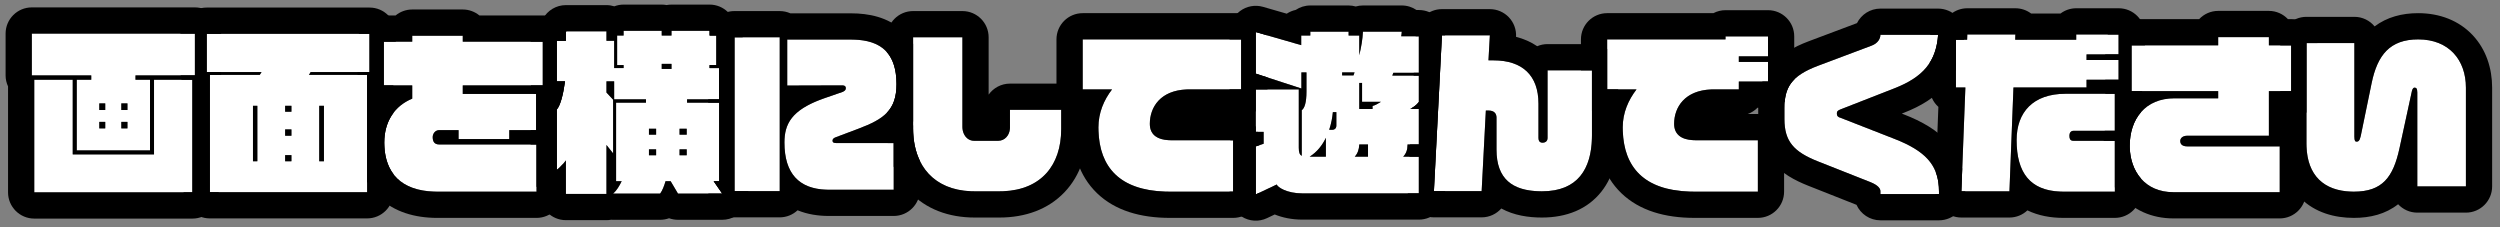 <svg width="286" height="26" viewBox="0 0 286 26" fill="none" xmlns="http://www.w3.org/2000/svg">
<rect x="0" y="0" width="286" height="26" fill="#808080" stroke="none"/>
<path d="M282.1 21.326H276.54V10.566C276.54 10.106 276.4 10.026 276.22 10.026C276.06 10.026 275.96 10.246 275.92 10.426L274.5 16.966C273.78 20.266 272.56 21.926 269.28 21.926C265.86 21.926 263.86 20.066 263.86 16.426V4.926H269.34V15.626C269.34 16.126 269.44 16.206 269.6 16.206C269.78 16.206 269.96 16.126 270.08 15.506L271.32 9.486C271.98 6.326 273.38 4.506 276.64 4.506C280.16 4.506 282.1 6.866 282.1 10.026V21.326Z" fill="white"/>
<path d="M262.12 10.426H259.56V15.526H250.24C249.7 15.526 249.42 15.806 249.42 16.126C249.42 16.546 249.72 16.746 250.24 16.746H260.8V21.986H248.64C245.28 21.986 243.64 19.466 243.64 16.686C243.64 13.626 245.4 11.246 248.76 11.246H253.76V10.426H243.84V5.186H253.76V4.246H259.56V5.186H262.12V10.426Z" fill="white"/>
<path d="M242.38 9.125H238.7V10.005H230.34L229.88 21.885H224.38L224.84 10.005H223.76V4.545H225.04L225.06 3.945H230.56L230.54 4.545H237.52V3.945H242.38V6.225H238.7V6.865H242.38V9.125ZM241.94 21.925H236.06C232.3 21.925 230.7 19.825 230.7 16.025C230.7 12.845 232.58 10.725 236.3 10.725H241.94V14.965H237.2C236.9 14.965 236.74 15.185 236.74 15.525C236.74 15.885 236.84 16.105 237.2 16.105H241.94V21.925Z" fill="white"/>
<path d="M221.82 22.206H215.12V21.866C215.12 21.566 214.84 21.186 214 20.846L207.98 18.466C205.2 17.366 204.14 16.166 204.14 13.626V12.366C204.14 10.026 204.9 8.686 207.98 7.526L214.1 5.226C214.86 4.946 215.12 4.386 215.12 3.986H221.72C221.5 7.066 220 8.826 216.72 10.106L210.58 12.506C210.26 12.626 210.14 12.746 210.14 12.926V13.046C210.14 13.246 210.26 13.406 210.58 13.486L216.72 15.886C220.42 17.326 221.82 19.006 221.82 21.906V22.206Z" fill="white"/>
<path d="M202.26 9.326H198.92V10.226H196.06C192.78 10.226 191.52 12.246 191.52 14.166C191.52 15.446 192.44 16.046 193.98 16.046H201.1V21.926H193.84C188.04 21.926 185.64 19.086 185.64 14.566C185.64 12.906 186.28 11.446 187.22 10.226H183.86V4.506H197.4V4.166H202.26V6.446H198.92V7.086H202.26V9.326Z" fill="white"/>
<path d="M182.12 15.485C182.12 19.145 180.64 21.885 176.4 21.885C173.12 21.885 171.2 20.565 171.2 17.125V13.445C171.2 12.985 170.92 12.645 170.3 12.645H169.98L169.5 21.865H164.04L164.96 4.045H170.44L170.28 6.905H170.86C174.18 6.905 176 8.645 176 11.845V15.785C176 16.165 176.18 16.325 176.48 16.325C176.74 16.325 177.04 16.185 177.04 15.785V8.045H182.12V15.485Z" fill="white"/>
<path d="M162.32 22.125H149C147.2 22.125 146.14 21.405 146.06 21.105L143.66 22.245V16.745L144.56 16.445V15.085H143.66V10.225H148.58V16.905C148.58 17.425 148.68 17.705 148.92 17.825V12.605C149.24 12.385 149.46 11.725 149.46 10.485V8.285H148.88V10.125L143.66 8.425V3.665L148.86 5.165V4.065H149.9V3.625H154.28V4.065H155.5V6.325C155.72 5.405 155.88 4.505 155.92 3.625H160.36C160.36 3.805 160.32 3.985 160.3 4.145H162.32V8.325H159.4C159.36 8.425 159.32 8.545 159.28 8.645H162.32V11.665C162.04 12.045 161.66 12.285 161.32 12.465H162.32V16.525H161.02V16.605C161.02 17.125 160.86 17.585 160.52 17.925H162.32V22.125ZM154.96 8.285H153.54V8.625H154.84C154.88 8.525 154.92 8.405 154.96 8.285ZM157.98 11.645H155.82V9.485H155.5V12.465H157.02V12.125C157.32 12.045 157.64 11.865 157.98 11.645ZM152.88 14.365V12.825H152.48C152.42 13.445 152.3 14.145 152.06 14.845H152.46C152.68 14.845 152.88 14.665 152.88 14.365ZM156.5 17.925V16.525H155.5C155.48 17.085 155.32 17.565 154.98 17.925H156.5ZM151.68 17.925V15.765C151.28 16.605 150.68 17.385 149.82 17.925H151.68Z" fill="white"/>
<path d="M142 10.226H136.06C132.78 10.226 131.54 12.246 131.54 14.166C131.54 15.446 132.44 16.046 133.98 16.046H141.08V21.926H133.84C128.06 21.926 125.66 19.086 125.66 14.566C125.66 12.906 126.28 11.446 127.22 10.226H123.86V4.506H142V10.226Z" fill="white"/>
<path d="M121.4 14.786C121.4 19.006 118.98 21.886 114.34 21.886H111.5C106.86 21.886 104.46 18.926 104.46 14.726V4.266H110.1V14.526C110.1 15.406 110.66 16.106 111.42 16.106H114.2C114.96 16.106 115.54 15.446 115.54 14.586V12.566H121.4V14.786Z" fill="white"/>
<path d="M102.56 9.626C102.56 12.606 101.12 13.626 98.2 14.726L95.6 15.706C95.379 15.786 95.24 15.906 95.24 16.086C95.24 16.306 95.379 16.366 95.7 16.366H102.24V21.706H94.82C91.499 21.706 89.74 19.946 89.74 16.306C89.74 14.146 90.579 12.526 94.34 11.226L96.419 10.506C96.68 10.366 96.76 10.286 96.76 10.066C96.76 9.926 96.68 9.766 96.379 9.766L90.059 9.786V4.526H97.359C100.66 4.526 102.56 5.946 102.56 9.626ZM89.2 21.866H84.019V4.266H89.2V21.866Z" fill="white"/>
<path d="M82.62 22.145H77.56L76.72 20.725H76.14C75.98 21.265 75.78 21.805 75.52 22.145H70.14C70.54 21.805 70.86 21.265 71.12 20.725H70.48V11.745H73.9V11.365H70.26V9.305H69.38V10.585L70.14 11.405V17.545L69.38 16.585V22.185H64.74V18.345C64.38 18.825 64.02 19.205 63.7 19.445V12.525C64.1 12.065 64.42 10.885 64.64 9.305H63.7V4.665H64.74V3.585H69.38V4.665H70.26V7.785H71.34V7.445H70.6V4.065H71.34V3.525H75.7V4.065H76.82V3.525H81.18V4.065H81.96V7.445H81.18V7.785H82.26V11.365H78.6V11.745H82.28V20.725H81.64L82.62 22.145ZM76.82 7.885V7.305H75.7V7.885H76.82ZM78.56 15.405V14.725H77.74V15.405H78.56ZM78.56 17.765V17.085H77.74V17.765H78.56ZM75.06 15.405V14.725H74.24V15.405H75.06ZM75.06 17.765V17.085H74.24V17.765H75.06Z" fill="white"/>
<path d="M62.1 9.766H52.94V10.746H61.34V14.886H58.26V15.906H52.46V14.886H50.24C49.78 14.886 49.5 15.306 49.5 15.686C49.5 16.166 49.68 16.526 50.24 16.526H61.38V21.926H50.04C45.86 21.926 43.96 19.746 43.96 16.306C43.96 13.926 45.12 12.126 47.16 11.286V9.766H43.9V4.766H47.16V4.086H52.94V4.766H62.1V9.766Z" fill="white"/>
<path d="M42.28 8.245H35.54L35.34 8.565H42V21.985H24V8.565H29.72L29.92 8.245H23.64V3.865H42.28V8.245ZM37.06 18.445V12.105H36.52V18.445H37.06ZM33.34 12.785V12.105H32.62V12.785H33.34ZM33.34 15.525V14.805H32.62V15.525H33.34ZM33.34 18.445V17.745H32.62V18.445H33.34ZM29.44 18.445V12.105H28.94V18.445H29.44Z" fill="white"/>
<path d="M22.3 8.626H15.5V9.126H17.16V17.206H8.78V9.126H10.44V8.626H3.64V3.846H22.3V8.626ZM22.02 22.006H3.92V9.126H8.32V17.666H17.62V9.126H22.02V22.006ZM14.58 12.586V11.826H13.88V12.586H14.58ZM14.58 14.686V13.946H13.88V14.686H14.58ZM12.04 12.586V11.826H11.36V12.586H12.04ZM12.04 14.686V13.946H11.36V14.686H12.04Z" fill="white"/>
<path d="M260.86 4.926C260.86 3.269 262.203 1.926 263.86 1.926H269.34C270.273 1.926 271.105 2.352 271.655 3.02C273.062 1.962 274.772 1.506 276.64 1.506C279.102 1.506 281.304 2.351 282.877 4.026C284.423 5.673 285.1 7.84 285.1 10.025V21.325C285.1 22.982 283.756 24.325 282.1 24.325H276.54C275.672 24.325 274.892 23.954 274.344 23.364C272.908 24.499 271.154 24.926 269.28 24.926C267.045 24.926 264.829 24.31 263.175 22.67C261.516 21.025 260.86 18.781 260.86 16.426V10.426H262.12V5.186H260.86V4.926ZM263.86 16.426L263.866 16.762C263.983 20.07 265.841 21.811 268.964 21.92L269.28 21.926C272.56 21.926 273.78 20.265 274.5 16.966L275.92 10.426C275.96 10.246 276.06 10.026 276.22 10.025C276.4 10.025 276.54 10.105 276.54 10.565V21.325H282.1V10.025C282.1 6.865 280.16 4.506 276.64 4.506C273.38 4.506 271.98 6.326 271.32 9.485L270.08 15.506L270.053 15.625C269.934 16.136 269.767 16.205 269.6 16.205C269.44 16.205 269.34 16.125 269.34 15.625V4.926H263.86V16.426Z" fill="black"/>
<path d="M262.12 10.427V5.187H259.56V4.246H253.76V5.187H243.84V10.427H253.76V11.246H248.76C245.4 11.246 243.64 13.627 243.64 16.686L243.645 16.946C243.744 19.621 245.385 21.986 248.64 21.986H260.8V16.746H250.24L250.056 16.737C249.65 16.693 249.42 16.494 249.42 16.126C249.42 15.846 249.635 15.597 250.05 15.539L250.24 15.526H259.56V10.427H262.12ZM263.86 12.866C263.482 13.136 263.04 13.323 262.56 13.394V14.32C263.31 14.866 263.8 15.748 263.8 16.746V21.986C263.8 23.643 262.457 24.986 260.8 24.986H248.64C246.139 24.986 244.03 24.013 242.593 22.32C242.35 22.035 242.134 21.735 241.94 21.426V16.106H240.658C240.679 15.725 240.72 15.344 240.784 14.967H241.94V10.727H240.854C240.845 10.628 240.84 10.528 240.84 10.427V9.126H242.38V6.866H240.84V6.227H242.38V3.946H241.111C241.583 2.909 242.626 2.187 243.84 2.187H251.583C252.13 1.609 252.902 1.246 253.76 1.246H259.56C260.418 1.246 261.19 1.609 261.737 2.187H262.12C263.689 2.187 264.977 3.392 265.108 4.927H263.86V12.866Z" fill="black"/>
<path d="M230.56 0.945C231.212 0.945 231.843 1.159 232.358 1.545H235.727C236.227 1.17 236.846 0.945 237.52 0.945H242.38C244.037 0.945 245.38 2.288 245.38 3.945V5.186H243.84V10.426H245.08C245.037 10.514 244.99 10.6 244.938 10.684C244.939 10.697 244.94 10.712 244.94 10.726V12.818C244.08 13.796 243.64 15.156 243.64 16.686C243.64 18.108 244.071 19.461 244.94 20.444V21.926C244.94 23.582 243.597 24.925 241.94 24.926H236.06C234.597 24.926 233.184 24.671 231.937 24.066C231.398 24.574 230.675 24.886 229.88 24.886H224.38C223.564 24.886 222.783 24.553 222.218 23.965C221.754 23.483 221.468 22.862 221.397 22.205H221.82V21.905C221.82 21.083 221.707 20.359 221.461 19.711L221.751 12.229C221.144 11.68 220.76 10.889 220.76 10.006V7.179C221.32 6.299 221.629 5.255 221.72 3.985H220.813C221.041 2.782 221.986 1.833 223.188 1.601C223.701 1.19 224.353 0.945 225.06 0.945H230.56ZM236.3 10.726C232.58 10.726 230.7 12.845 230.7 16.025C230.7 19.707 232.202 21.792 235.714 21.919L236.06 21.926H241.94V16.105H237.2L237.077 16.096C236.817 16.049 236.74 15.841 236.74 15.525C236.74 15.228 236.862 15.023 237.094 14.976L237.2 14.966H241.94V10.726H236.3ZM223.76 10.006H224.84L224.38 21.886H229.88L230.34 10.006H238.7V9.125H242.38V6.865H238.7V6.226H242.38V3.945H237.52V4.545H230.54L230.56 3.945H225.06L225.04 4.545H223.76V10.006Z" fill="black"/>
<path d="M201.14 12.364C201.14 11.4 201.242 10.354 201.625 9.324H202.26V8.056C202.335 7.94 202.413 7.825 202.498 7.711C203.575 6.265 205.164 5.379 206.923 4.717L206.925 4.716L212.438 2.645C212.931 1.661 213.945 0.984 215.12 0.984H221.72C222.553 0.984 223.349 1.331 223.916 1.94C224.483 2.55 224.771 3.368 224.712 4.198C224.704 4.314 224.694 4.429 224.683 4.544H223.76V7.949C223.473 8.537 223.118 9.099 222.682 9.628C221.423 11.153 219.714 12.157 217.811 12.899L217.81 12.898L217.567 12.994L217.812 13.09H217.812C219.85 13.884 221.666 14.891 222.95 16.412C223.703 17.304 224.191 18.275 224.479 19.297L224.38 21.885H224.82V22.204C224.82 23.861 223.477 25.204 221.82 25.204H215.12C213.901 25.204 212.853 24.476 212.384 23.432L206.877 21.254H206.876C205.33 20.642 203.79 19.833 202.688 18.475C201.505 17.017 201.14 15.329 201.14 13.624V12.364ZM215.12 3.984C215.12 4.384 214.86 4.945 214.1 5.225L207.98 7.524C204.901 8.684 204.14 10.024 204.14 12.364V13.624C204.14 16.164 205.2 17.365 207.98 18.465L214 20.845C214.84 21.185 215.12 21.564 215.12 21.864V22.204H221.82V21.904C221.82 19.186 220.589 17.539 217.387 16.157L216.72 15.885L211.031 13.66L210.58 13.484C210.26 13.404 210.14 13.244 210.14 13.044V12.925C210.14 12.767 210.232 12.656 210.469 12.55L210.58 12.505L216.72 10.104C220 8.824 221.5 7.064 221.72 3.984H215.12Z" fill="black"/>
<path d="M180.86 4.505C180.86 2.848 182.203 1.505 183.86 1.505H196.015C196.429 1.288 196.9 1.164 197.4 1.164H202.26C203.917 1.164 205.26 2.507 205.26 4.164V6.444C205.26 6.552 205.253 6.659 205.242 6.764C205.253 6.869 205.26 6.976 205.26 7.084V9.093C204.563 9.79 204.259 10.607 204.171 11.637C203.652 12.066 202.986 12.324 202.26 12.324H201.061C200.748 12.643 200.365 12.889 199.937 13.044H201.1C202.756 13.044 204.099 14.387 204.1 16.044V21.925C204.099 23.581 202.756 24.925 201.1 24.925H193.84C190.492 24.925 187.567 24.105 185.484 22.102C183.382 20.078 182.64 17.333 182.64 14.565C182.64 14.03 182.688 13.514 182.771 13.017C182.538 12.926 182.32 12.808 182.12 12.665V8.044H180.86V4.505ZM183.86 10.225H187.22C186.28 11.445 185.64 12.905 185.64 14.565L185.647 14.983C185.789 19.121 188.067 21.751 193.307 21.916L193.84 21.925H201.1V16.044H193.98L193.698 16.037C192.328 15.966 191.52 15.364 191.52 14.164C191.52 12.304 192.703 10.351 195.759 10.23L196.06 10.225H198.92V9.324H202.26V7.084H198.92V6.444H202.26V4.164H197.4V4.505H183.86V10.225Z" fill="black"/>
<path d="M177.026 15.924C176.965 16.218 176.708 16.325 176.48 16.325L176.373 16.317C176.138 16.282 176 16.117 176 15.785V11.846C176 8.646 174.18 6.905 170.86 6.905H170.28L170.44 4.045H164.96L164.04 21.865H169.5L169.98 12.646H170.3C170.92 12.646 171.2 12.985 171.2 13.445V17.125C171.2 20.458 173.002 21.801 176.097 21.882L176.4 21.886C180.507 21.886 182.024 19.314 182.115 15.826L182.12 15.485V8.045H177.04V15.785L177.026 15.924ZM183.86 10.226H185.12V15.485C185.12 17.643 184.696 20.023 183.207 21.914C181.613 23.938 179.216 24.886 176.4 24.886C174.858 24.886 173.2 24.647 171.748 23.85C171.197 24.473 170.393 24.865 169.5 24.865H164.04C163.218 24.865 162.431 24.528 161.864 23.932C161.394 23.436 161.11 22.798 161.052 22.125H162.32V17.926H161.239L161.312 16.525H162.32V12.466H161.521L161.526 12.348C161.807 12.182 162.096 11.969 162.32 11.665V8.646H161.719L161.735 8.325H162.32V4.146H161.951L161.964 3.891L161.994 3.596C162.213 2.145 163.463 1.045 164.96 1.045H170.44C171.265 1.045 172.054 1.385 172.62 1.984C173.187 2.584 173.482 3.39 173.436 4.213L173.435 4.215C174.295 4.435 175.115 4.782 175.857 5.287C176.22 5.131 176.62 5.045 177.04 5.045H182.12C182.77 5.045 183.369 5.254 183.86 5.604V10.226Z" fill="black"/>
<path d="M154.28 0.625C154.564 0.625 154.837 0.669 155.097 0.742C155.359 0.667 155.635 0.625 155.92 0.625H160.36C160.986 0.625 161.567 0.818 162.048 1.146H162.32C163.943 1.146 165.264 2.435 165.317 4.045H164.96L164.04 21.865H165.32V22.125C165.32 23.782 163.977 25.125 162.32 25.125H149C147.771 25.125 146.698 24.89 145.83 24.535L144.947 24.955C144.018 25.397 142.926 25.331 142.057 24.781C141.187 24.231 140.66 23.274 140.66 22.245V21.926H141.08V16.045H140.743C140.754 16.002 140.766 15.959 140.778 15.916C140.702 15.652 140.66 15.373 140.66 15.085V10.226H142V4.506H140.66V3.665C140.66 2.722 141.103 1.834 141.856 1.268C142.61 0.701 143.586 0.522 144.491 0.783L147.203 1.566C147.511 1.362 147.858 1.212 148.231 1.133C148.709 0.813 149.283 0.625 149.9 0.625H154.28ZM149.9 4.065H148.86V5.165L143.66 3.665V8.426L148.88 10.125V8.285H149.46V10.485C149.46 11.725 149.24 12.386 148.92 12.605V17.825C148.68 17.705 148.58 17.425 148.58 16.905V10.226H143.66V15.085H144.56V16.445L143.66 16.745V22.245L146.06 21.105C146.14 21.405 147.2 22.125 149 22.125H162.32V17.926H160.52C160.86 17.586 161.02 17.125 161.02 16.605V16.525H162.32V12.466H161.32C161.66 12.286 162.04 12.045 162.32 11.665V8.646H159.28C159.32 8.546 159.36 8.425 159.4 8.325H162.32V4.146H160.3C160.32 3.986 160.36 3.805 160.36 3.625H155.92C155.88 4.505 155.72 5.405 155.5 6.325V4.065H154.28V3.625H149.9V4.065ZM151.68 17.926H149.82C150.68 17.386 151.28 16.605 151.68 15.766V17.926ZM156.5 16.525V17.926H154.98C155.32 17.566 155.48 17.085 155.5 16.525H156.5ZM152.88 12.825V14.365C152.88 14.665 152.68 14.846 152.46 14.846H152.06C152.3 14.146 152.42 13.445 152.48 12.825H152.88ZM155.82 9.485V11.646H157.98C157.64 11.866 157.32 12.045 157.02 12.125V12.466H155.5V9.485H155.82ZM154.96 8.285C154.92 8.405 154.88 8.525 154.84 8.625H153.54V8.285H154.96Z" fill="black"/>
<path d="M133.699 16.038C132.422 15.972 131.648 15.443 131.551 14.398L131.54 14.165C131.54 12.305 132.704 10.352 135.759 10.231L136.06 10.226H142V4.506H123.86V10.226H127.22C126.28 11.445 125.66 12.905 125.66 14.565L125.667 14.984C125.809 19.122 128.086 21.752 133.308 21.917L133.84 21.926H141.08V16.045H133.98L133.699 16.038ZM143.66 8.426L145 8.861V10.226H143.66V12.723C143.208 13.024 142.669 13.206 142.089 13.223C142.752 13.46 143.306 13.923 143.66 14.521V15.085H143.92C144.022 15.387 144.08 15.709 144.08 16.045V16.605L143.66 16.745V22.245L144.076 22.047C144.012 23.647 142.696 24.926 141.08 24.926H133.84C130.5 24.926 127.579 24.105 125.5 22.101C123.402 20.078 122.66 17.334 122.66 14.565C122.66 14.034 122.705 13.52 122.786 13.023C121.66 12.591 120.86 11.503 120.86 10.226V4.506C120.86 2.849 122.203 1.506 123.86 1.506H142C143.499 1.506 144.741 2.605 144.964 4.042L143.66 3.665V8.426Z" fill="black"/>
<path d="M111.28 16.098C110.638 16.023 110.167 15.437 110.106 14.688L110.1 14.525V4.266H104.46V14.726L104.467 15.115C104.607 18.979 106.853 21.705 111.071 21.877L111.5 21.886H114.34L114.769 21.877C119.129 21.704 121.4 18.873 121.4 14.785V12.565H115.54V14.585L115.533 14.744C115.467 15.525 114.913 16.105 114.2 16.105H111.42L111.28 16.098ZM113.1 10.824C113.644 10.063 114.533 9.565 115.54 9.565H121.4C123.057 9.566 124.4 10.909 124.4 12.565V14.785C124.4 17.454 123.629 20.044 121.785 21.984C119.918 23.95 117.297 24.886 114.34 24.886H111.5C108.518 24.886 105.9 23.914 104.046 21.927C103.25 21.074 102.657 20.098 102.24 19.05V16.365H101.563C101.495 15.825 101.46 15.277 101.46 14.726V12.896C102.195 12.129 102.56 11.125 102.56 9.625C102.56 7.976 102.178 6.782 101.46 5.965V4.266C101.46 2.609 102.803 1.266 104.46 1.266H110.1C111.756 1.266 113.1 2.609 113.1 4.266V10.824Z" fill="black"/>
<path d="M89.2 1.266C89.634 1.266 90.046 1.359 90.419 1.525H97.36V4.525H90.06V9.785L96.38 9.766C96.68 9.766 96.76 9.925 96.76 10.065L96.756 10.142C96.737 10.306 96.647 10.383 96.42 10.506L94.34 11.226L93.996 11.349C90.528 12.628 89.74 14.213 89.74 16.306C89.74 19.832 91.392 21.594 94.514 21.7L94.82 21.705H102.24V16.365H95.7L95.588 16.362C95.347 16.348 95.24 16.277 95.24 16.085C95.24 15.905 95.38 15.785 95.6 15.705L98.2 14.726C101.12 13.626 102.56 12.605 102.56 9.625C102.559 6.06 100.777 4.616 97.665 4.529L97.36 4.525V1.525C99.368 1.525 101.552 1.948 103.227 3.485C103.729 3.947 104.134 4.464 104.46 5.021V13.901C104.403 13.992 104.343 14.082 104.281 14.171C104.344 14.229 104.403 14.29 104.46 14.352V14.726C104.46 16.111 104.724 17.36 105.24 18.414V21.705C105.24 23.362 103.897 24.705 102.24 24.705H94.82C93.597 24.705 92.37 24.519 91.244 24.056C90.708 24.556 89.991 24.865 89.2 24.865H84.019C82.457 24.865 81.174 23.671 81.033 22.145H82.62L81.64 20.726H82.28V11.745H81.019V11.365H82.26V7.785H81.18V7.445H81.96V4.065H81.18V3.525H81.116C81.446 2.227 82.619 1.266 84.019 1.266H89.2ZM84.019 21.865H89.2V4.266H84.019V21.865Z" fill="black"/>
<path d="M81.96 4.065H81.18V0.525C81.986 0.525 82.717 0.846 83.256 1.363C84.263 1.847 84.96 2.873 84.96 4.065V4.266H84.019V21.865H85.606C85.659 22.433 85.552 23.016 85.276 23.54C84.758 24.527 83.735 25.145 82.62 25.145H77.56C77.207 25.145 76.864 25.082 76.542 24.966C76.218 25.083 75.873 25.145 75.519 25.145H70.14C70.063 25.145 69.987 25.142 69.912 25.137C69.739 25.168 69.562 25.186 69.38 25.186H64.74C63.083 25.186 61.74 23.842 61.74 22.186V21.714C61.61 21.601 61.488 21.479 61.38 21.347V16.525H60.7V14.886H61.34V10.745H61.068C60.904 10.446 60.789 10.116 60.735 9.766H62.1V4.766H60.7V4.665C60.7 3.586 61.272 2.643 62.127 2.114C62.642 1.202 63.618 0.585 64.74 0.585H69.38C69.692 0.585 69.993 0.634 70.276 0.723C70.607 0.597 70.965 0.525 71.34 0.525H75.7C75.891 0.525 76.078 0.544 76.26 0.578C76.441 0.544 76.629 0.525 76.82 0.525H81.18V3.525H76.82V4.065H75.7V3.525H71.34V4.065H70.6V7.445H71.34V7.785H70.26V4.665H69.38V3.585H64.74V4.665H63.7V9.306H64.64C64.42 10.885 64.1 12.065 63.7 12.525V19.445C64.02 19.205 64.38 18.826 64.74 18.346V22.186H69.38V16.585L70.14 17.545V11.405L69.38 10.585V9.306H70.26V11.365H73.9V11.745H70.481V20.726H71.12C70.86 21.265 70.54 21.805 70.14 22.145H75.519C75.779 21.806 75.98 21.265 76.14 20.726H76.72L77.56 22.145H82.62L81.64 20.726H82.28V11.745H78.6V11.365H82.26V7.785H81.18V7.445H81.96V4.065ZM75.06 17.085V17.766H74.24V17.085H75.06ZM78.56 17.085V17.766H77.74V17.085H78.56ZM75.06 14.726V15.405H74.24V14.726H75.06ZM78.56 14.726V15.405H77.74V14.726H78.56ZM76.82 7.306V7.886H75.7V7.306H76.82Z" fill="black"/>
<path d="M62.1 4.767H52.94V1.086C53.662 1.086 54.324 1.342 54.842 1.767H62.1C63.337 1.767 64.4 2.516 64.858 3.586H64.74V4.666H63.7V9.307H64.64C64.42 10.886 64.1 12.066 63.7 12.526V19.446C63.914 19.286 64.142 19.061 64.38 18.788V21.927C64.38 23.583 63.037 24.927 61.38 24.927H50.04C47.454 24.927 45.071 24.247 43.336 22.552C42.784 22.013 42.344 21.415 42 20.779V8.566H40.9V8.246H42.28V3.866H41.038C41.42 2.649 42.557 1.767 43.9 1.767H45.259C45.776 1.342 46.438 1.086 47.16 1.086H52.94V4.086H47.16V4.767H43.9V9.767H47.16V11.286C45.12 12.126 43.96 13.927 43.96 16.307L43.966 16.625C44.078 19.776 45.869 21.793 49.655 21.92L50.04 21.927H61.38V16.526H50.24C49.68 16.526 49.5 16.166 49.5 15.687C49.5 15.33 49.746 14.939 50.156 14.892L50.24 14.887H52.46V15.906H58.26V14.887H61.34V10.746H52.94V9.767H62.1V4.767Z" fill="black"/>
<path d="M42.28 3.865H23.64V8.245H29.92L29.72 8.565H24V21.985H42V8.565H35.34L35.54 8.245H42.28V3.865ZM29.44 12.105V18.445H28.94V12.105H29.44ZM33.34 17.745V18.445H32.62V17.745H33.34ZM37.06 12.105V18.445H36.52V12.105H37.06ZM33.34 14.806V15.525H32.62V14.806H33.34ZM33.34 12.105V12.785H32.62V12.105H33.34ZM45.28 4.766H43.9V9.766H45V12.924C44.324 13.825 43.96 14.975 43.96 16.306C43.96 17.754 44.298 18.977 45 19.91V21.985C45 23.642 43.657 24.985 42 24.985H24C22.35 24.985 21.012 23.653 21.001 22.006H22.02V9.125H20.771C20.722 8.964 20.687 8.797 20.665 8.625H22.3V3.846H20.641C20.651 2.198 21.989 0.865 23.64 0.865H42.28C43.937 0.865 45.28 2.209 45.28 3.865V4.766Z" fill="black"/>
<path d="M3.64 3.846V8.625H10.44V9.125H8.78V17.205H17.16V9.125H15.5V8.625H22.3V3.846H3.64ZM12.04 13.945V14.685H11.36V13.945H12.04ZM14.58 13.945V14.685H13.88V13.945H14.58ZM12.04 11.825V12.585H11.36V11.825H12.04ZM14.58 11.825V12.585H13.88V11.825H14.58ZM22.02 22.006V9.125H17.62V17.665H8.32V9.125H3.92V22.006H22.02ZM25.3 3.865H23.64V8.245H25.3V8.565H24V21.985H25.02V22.006C25.019 23.663 23.676 25.006 22.02 25.006H3.92C2.263 25.006 0.92 23.663 0.92 22.006V9.884C0.742 9.501 0.64 9.075 0.64 8.625V3.846C0.64 2.189 1.983 0.846 3.64 0.846H22.3C23.957 0.846 25.3 2.189 25.3 3.846V3.865Z" fill="black"/>
</svg>
